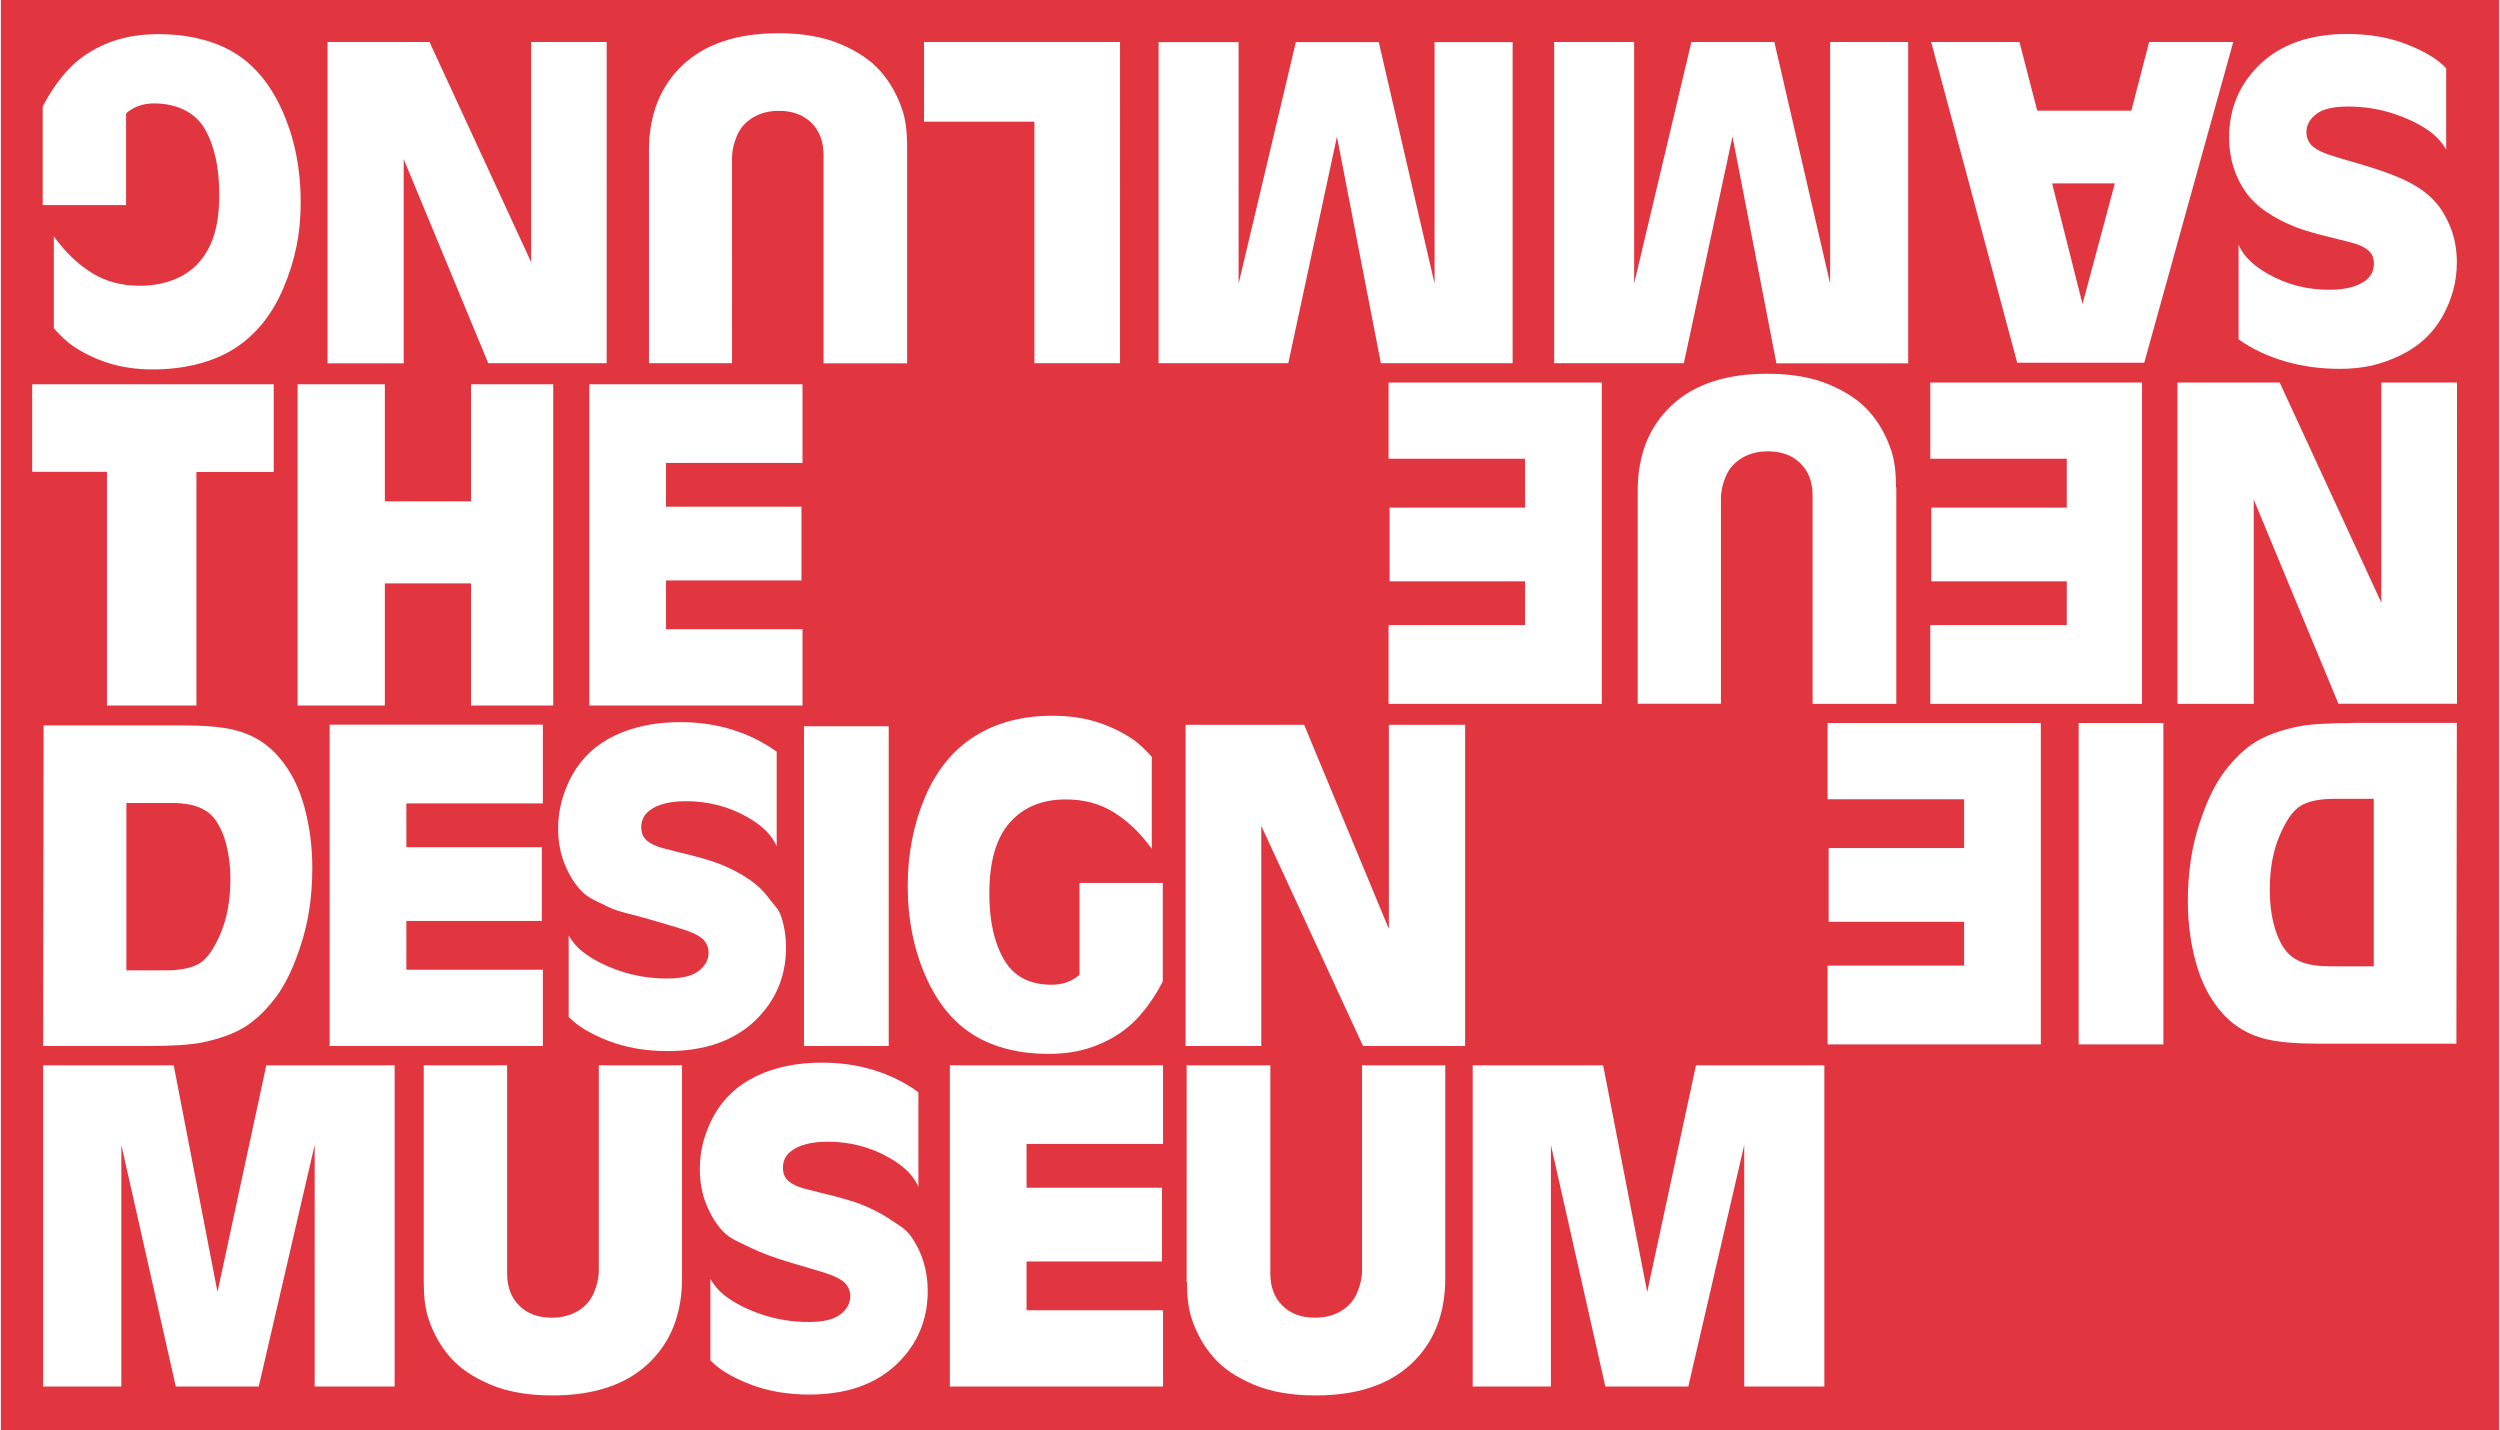 <?xml version="1.0" encoding="utf-8"?>
<svg xmlns="http://www.w3.org/2000/svg" xmlns:xlink="http://www.w3.org/1999/xlink" version="1.1" id="Layer_1" x="0px" y="0px" viewBox="0 0 1683.8 963.8" style="enable-background:new 0 0 1683.8 963.8;" xml:space="preserve" width="250" height="143">
<style type="text/css">
	.st0{fill:#E1363F;}
	.st1{clip-path:url(#SVGID_2_);fill:#FFFFFF;}
	.st2{fill:#FFFFFF;}
</style>
<rect y="0" class="st0" width="1683.8" height="963.8"/>
<g>
	<defs>
		<rect id="SVGID_1_" width="1683.8" height="963.8"/>
	</defs>
	<clipPath id="SVGID_2_">
		<use xlink:href="#SVGID_1_" style="overflow:visible;"/>
	</clipPath>
	<path class="st1" d="M84.4,138.1V76.4c5-4.4,11.3-6.7,18.8-6.7c14.9,0,27.6,5.7,34.2,17.1c6.6,11.4,9.8,26.2,9.8,44.4   c0,21.4-4.6,35.4-13.8,45.8c-9.2,10.4-23.8,15.6-39.7,15.6c-12.4,0-23.2-2.9-32.6-8.8c-9.4-5.9-17.8-14-25.4-24.5v62   c4.6,5.2,8.9,9.1,12.7,11.8c7.5,5.1,15.8,9,24.7,11.8c8.9,2.7,18.7,4.1,29.4,4.1c20.4,0,39.9-4.6,54.5-13.8   c14.6-9.2,25.8-22.9,33.5-41.2c7.7-18.3,11.6-36.2,11.6-57.8c0-22.1-4-42.3-12-60.6c-8-18.3-18.9-31.6-32.7-40   C143.5,27.1,125.2,23,106.4,23c-13.3,0-25,2.1-35.2,6.4c-10.1,4.2-18.5,9.9-25.2,16.9c-6.6,7-12.6,15.5-17.8,25.5v66.4H84.4z    M220.2,244.9h51.3V107.2l57,137.6h79.8V28.3h-50.9v148.4L288.9,28.3h-68.7V244.9z M610.8,99c0-9.9-1-18.1-3.1-24.5   c-3.3-10.1-8.2-18.9-14.7-26.3c-6.5-7.5-15.6-13.6-27.2-18.5c-11.6-4.9-25.5-7.3-41.7-7.3c-27.9,0-49.4,7.2-64.6,21.5   c-15.1,14.3-22.7,33.5-22.7,57.5v143.4h56V106.2c0-4.6,1.1-9.5,3.3-14.7c2.2-5.2,5.8-9.3,10.8-12.3c5-3,10.8-4.5,17.5-4.5   c9.1,0,16.5,2.7,21.9,8.1c5.5,5.4,8.2,12.6,8.2,21.8v140.3h56.3V99z M622.2,28.3V82h74.4v162.8h57.7V28.3H622.2z M930.1,244.8h88.8   V28.4h-52.6v162.8L928.7,28.4h-55.9l-38.6,162.8V28.4h-53.9v216.4h87.4l32.8-152.7L930.1,244.8z M1196.7,244.9h88.8V28.3h-52.6   v162.8l-37.6-162.8h-55.9l-38.6,162.8V28.3h-53.9v216.5h87.4l32.8-152.8L1196.7,244.9z M1382.5,123.6h42.3l-21.8,81.3L1382.5,123.6   z M1504.6,28.3h-56.7l-12,46.3h-63.4l-12-46.3H1301l58,216.2h85.6L1504.6,28.3z M1576.2,248.6c16.6,0,28.2-3,40.8-9   c12.6-6,22.1-14.8,28.6-26.3c6.4-11.5,9.7-23.6,9.7-36.3c0-8.9-1.5-17-4.5-24.3c-3-7.3-6.8-13.4-11.4-18.1   c-4.6-4.8-10.5-8.9-17.8-12.5c-7.2-3.6-16.5-7-27.8-10.4c-14.5-4.2-23.3-6.9-26.6-8.1c-5-1.9-8.5-4-10.4-6.3   c-1.9-2.3-2.9-5-2.9-8.1c0-4.8,2.2-8.9,6.6-12.3c4.4-3.4,11.5-5.1,21.2-5.1c11.2,0,21.9,1.7,32.1,5.2c10.2,3.5,18.5,7.8,25.1,13   c3.6,2.9,6.7,6.5,9.2,10.8V46c-5.7-6.1-14.5-11.4-26.5-16.1c-11.9-4.7-25.3-7-40.2-7c-24.6,0-44.1,6.7-58.3,20   c-14.2,13.4-21.3,30-21.3,49.9c0,7,1,13.7,3,20c2,6.3,4.8,11.9,8.4,16.9c3.6,5,8.2,9.4,13.9,13.2c5.7,3.9,12.3,7.3,19.9,10.3   c5.8,2.2,14.4,4.7,25.8,7.4c8,2,13.2,3.3,15.4,4.1c4.1,1.5,7,3.3,8.7,5.3c1.7,2.1,2.5,4.6,2.5,7.6c0,4.9-1.9,8.7-5.7,11.5   c-5.4,4.1-13.6,6.2-24.5,6.2c-15,0-28.8-3.6-41.4-10.8c-10-5.7-16.5-12.2-19.6-19.6v63.8C1526.7,242,1551.4,248.6,1576.2,248.6"/>
	<path class="st1" d="M935.3,257.8v51.4h92v32.9H936v49.7h91.3v29.5h-92v53.1H1079V257.8H935.3z M1277.3,328.5   c0-9.9-1-18.1-3.1-24.5c-3.3-10.1-8.2-18.9-14.7-26.3c-6.5-7.5-15.6-13.6-27.2-18.5c-11.6-4.9-25.5-7.3-41.8-7.3   c-27.9,0-49.5,7.2-64.6,21.5c-15.2,14.3-22.7,33.5-22.7,57.5v143.4h56.1V335.7c0-4.6,1.1-9.5,3.3-14.7c2.2-5.2,5.8-9.3,10.8-12.3   c5-3,10.9-4.5,17.6-4.5c9.2,0,16.5,2.7,21.9,8.1c5.5,5.4,8.2,12.6,8.2,21.8v140.3h56.4V328.5z M1300.4,257.8v51.4h92v32.9h-91.3   v49.7h91.3v29.5h-92v53.1h142.7V257.8H1300.4z M1467,474.4h51.4V336.7l57.1,137.6h79.9V257.8h-51v148.4l-68.5-148.4H1467V474.4z"/>
	<path class="st1" d="M1231.2,487.3v51.4h92v32.9h-91.3v49.7h91.3v29.5h-92v53.1h143.7V487.3H1231.2z M1400.4,703.9h57.1V487.3   h-57.1V703.9z M1568.7,651.2c-8.9,0-15.9-1.4-21.1-4.2c-3.8-2-6.8-4.8-9.2-8.5c-3.2-5-5.5-10.9-7-17.6c-1.5-6.7-2.2-13.7-2.2-21.1   c0-14,2.2-26.2,6.6-36.5c4.4-10.4,9.1-17.1,14.2-20.2c5.1-3.1,12.7-4.7,22.8-4.7h26.5v112.9H1568.7z M1585.4,487.3   c-16.8,0-29.1,0.8-36.8,2.3c-11.7,2.4-21.3,5.8-28.7,10.3c-7.4,4.5-14.4,11.2-21.1,20c-6.7,8.8-12.5,20.9-17.4,36.5   c-5,15.5-7.4,32.5-7.4,51c0,14.4,1.8,28.3,5.5,41.6c2.6,9.4,6.3,17.8,11,25c4.7,7.2,10.1,13,16.1,17.3c6,4.3,13.1,7.5,21.2,9.3   c8.2,1.9,19.7,2.8,34.5,2.8h92.7l0.3-216.2H1585.4z"/>
	<path class="st1" d="M1079.9,718H992v216.5h52.7V771.7l36.7,162.8h55.9l37.7-162.8v162.8h54V718h-86.5l-32.9,152.8L1079.9,718z    M799.4,863.9c0,9.9,1,18.1,3.1,24.5c3.3,10.1,8.2,18.9,14.7,26.3c6.5,7.5,15.6,13.6,27.2,18.5c11.6,4.9,25.5,7.3,41.8,7.3   c27.9,0,49.5-7.2,64.6-21.5c15.2-14.3,22.7-33.5,22.7-57.5V718h-56.1v138.6c0,4.6-1.1,9.5-3.3,14.7c-2.2,5.2-5.8,9.3-10.8,12.3   c-5,3-10.9,4.5-17.6,4.5c-9.2,0-16.5-2.7-21.9-8.1c-5.5-5.4-8.2-12.6-8.2-21.8V718h-56.4V863.9z M783.3,934.5v-51.4h-92v-32.9h91.3   v-49.7h-91.3v-29.5h92V718H639.6v216.5H783.3z M553.3,716.2c-16.6,0-31.3,3-43.9,9c-12.6,6-22.1,14.8-28.6,26.3   c-6.4,11.5-9.7,23.6-9.7,36.3c0,8.9,1.5,17,4.5,24.3c3,7.3,6.8,13.4,11.4,18.1c4.6,4.8,10.6,6.9,17.8,10.5   c7.2,3.6,16.5,7,27.8,10.4c14.5,4.2,23.4,6.9,26.6,8.1c5,1.9,8.5,4,10.4,6.3c1.9,2.3,2.9,5,2.9,8.1c0,4.8-2.2,8.9-6.7,12.3   c-4.4,3.4-11.5,5.1-21.2,5.1c-11.2,0-21.9-1.7-32.1-5.2c-10.2-3.5-18.5-7.8-25.1-13c-3.6-2.9-6.7-6.5-9.2-10.8v54.8   c5.7,6.1,14.5,11.4,26.5,16.1c12,4.7,25.4,7,40.2,7c24.7,0,44.1-6.7,58.4-20c14.2-13.4,21.4-30,21.4-49.9c0-7-1-13.7-3-20   c-2-6.3-4.8-11.9-8.4-16.9c-3.6-5-8.2-7.4-13.9-11.2c-5.7-3.9-12.3-7.3-19.9-10.3c-5.8-2.2-14.4-4.7-25.8-7.4   c-8-2-13.2-3.3-15.4-4.1c-4.1-1.5-7-3.3-8.7-5.3c-1.7-2.1-2.5-4.6-2.5-7.6c0-4.9,1.9-8.7,5.7-11.5c5.4-4.1,13.6-6.2,24.5-6.2   c15,0,28.9,3.6,41.5,10.8c10,5.7,16.5,12.2,19.6,19.6v-63.8C599.9,722.9,578.2,716.2,553.3,716.2 M285,863.9c0,9.9,1,18.1,3.1,24.5   c3.3,10.1,8.2,18.9,14.7,26.3c6.5,7.5,15.6,13.6,27.2,18.5c11.6,4.9,25.5,7.3,41.8,7.3c27.9,0,49.5-7.2,64.6-21.5   c15.2-14.3,22.7-33.5,22.7-57.5V718H403v138.6c0,4.6-1.1,9.5-3.3,14.7c-2.2,5.2-5.8,9.3-10.8,12.3c-5,3-10.9,4.5-17.6,4.5   c-9.2,0-16.5-2.7-21.9-8.1c-5.5-5.4-8.2-12.6-8.2-21.8V718H285V863.9z M116.5,718H28.5v216.5h52.7V771.7l36.7,162.8h55.9   l37.7-162.8v162.8h53.9V718h-86.5l-32.9,152.8L116.5,718z"/>
	<path class="st1" d="M986.9,488.5h-51.4v137.6l-57.1-137.6h-79.9V705h51V556.6L918.1,705h68.8V488.5z M727,595.3V657   c-5,4.4-11.3,6.7-18.8,6.7c-14.9,0-25.7-5.7-32.2-17.1c-6.6-11.4-9.8-26.2-9.8-44.4c0-21.4,4.6-37.4,13.8-47.8   c9.2-10.4,21.8-15.6,37.7-15.6c12.4,0,23.2,2.9,32.6,8.8c9.4,5.9,17.9,14,25.4,24.5v-62c-4.6-5.2-8.9-9.1-12.7-11.8   c-7.6-5.1-15.8-9-24.7-11.8c-8.9-2.7-18.7-4.1-29.4-4.1c-20.4,0-37.9,4.6-52.5,13.8c-14.6,9.2-25.8,22.9-33.6,41.2   c-7.7,18.3-11.6,38.2-11.6,59.8c0,22.1,4,42.3,12,60.6c8,18.3,19,31.6,32.8,40c13.8,8.4,31.1,12.5,49.9,12.5   c13.3,0,24-2.1,34.2-6.4c10.1-4.2,18.5-9.9,25.2-16.9c6.7-7,12.6-15.5,17.8-25.5v-66.4H727z M598.4,489.5h-57.1V705h57.1V489.5z    M457.8,486.7c-16.6,0-31.2,3-43.9,9c-12.6,6-22.1,14.8-28.6,26.3c-6.4,11.5-9.7,23.6-9.7,36.3c0,8.9,1.5,17,4.5,24.3   c3,7.3,6.8,13.4,11.4,18.1c4.6,4.8,10.6,6.9,17.8,10.5c7.2,3.6,16.5,5,27.8,8.4c14.5,4.2,23.4,6.9,26.6,8.1c5,1.9,8.5,4,10.4,6.3   c1.9,2.3,2.9,5,2.9,8.1c0,4.8-2.2,8.9-6.7,12.3c-4.4,3.4-11.5,5.1-21.2,5.1c-11.2,0-21.9-1.7-32.1-5.2c-10.2-3.5-18.5-7.8-25.1-13   c-3.6-2.9-6.7-6.5-9.2-10.8v54.8c5.7,6.1,14.5,11.4,26.5,16.1c12,4.7,25.4,7,40.2,7c24.7,0,44.1-6.7,58.4-20   c14.2-13.4,21.4-30,21.4-49.9c0-7-1-13.7-3-20c-2-6.3-4.8-7.9-8.4-12.9c-3.6-5-8.2-9.4-13.9-13.2c-5.7-3.9-12.3-7.3-19.9-10.3   c-5.8-2.2-14.4-4.7-25.8-7.4c-8-2-13.2-3.3-15.4-4.1c-4.1-1.5-7-3.3-8.7-5.3c-1.7-2.1-2.5-4.6-2.5-7.6c0-4.9,1.9-8.7,5.7-11.5   c5.4-4.1,13.6-6.2,24.5-6.2c15,0,28.9,3.6,41.5,10.8c10,5.7,16.5,12.2,19.6,19.6v-63.8C504.3,493.4,482.6,486.7,457.8,486.7    M365.3,705v-51.4h-92v-32.9h91.3v-49.7h-91.3v-29.5h92v-53.1H221.6V705H365.3z M115.2,541.2c8.9,0,15.9,1.4,21.1,4.2   c3.8,2,6.8,4.8,9.2,8.5c3.2,5,5.5,10.9,7,17.6c1.5,6.7,2.2,13.7,2.2,21.1c0,14-2.2,26.1-6.6,36.5c-4.4,10.4-9.1,17.1-14.2,20.2   c-5.1,3.1-12.7,4.7-22.8,4.7H84.6V541.2H115.2z M98.5,705c16.8,0,29.1-0.8,36.8-2.3c11.7-2.4,21.3-5.8,28.7-10.3   c7.4-4.5,14.4-11.2,21.1-20c6.7-8.8,12.5-20.9,17.4-36.5c5-15.5,7.4-32.5,7.4-51c0-14.4-1.8-28.3-5.5-41.6c-2.6-9.4-6.3-17.8-11-25   c-4.7-7.2-10.1-13-16.1-17.3c-6-4.3-13.1-7.5-21.2-9.3c-8.2-1.9-19.7-2.8-34.5-2.8H28.8L28.5,705H98.5z"/>
</g>
<path class="st2" d="M540.3,475.5v-51.4h-92v-32.9h91.3v-49.7h-91.3v-29.5h92V259H396.6v216.5H540.3z M258.8,475.5v-82.3h58.1v82.3  h55.4V259h-55.4v78.9h-58.1V259h-58.8v216.5H258.8z M183.9,259H21.1v59h50.4v157.5h60.3V318.1h52.1V259z"/>
</svg>
